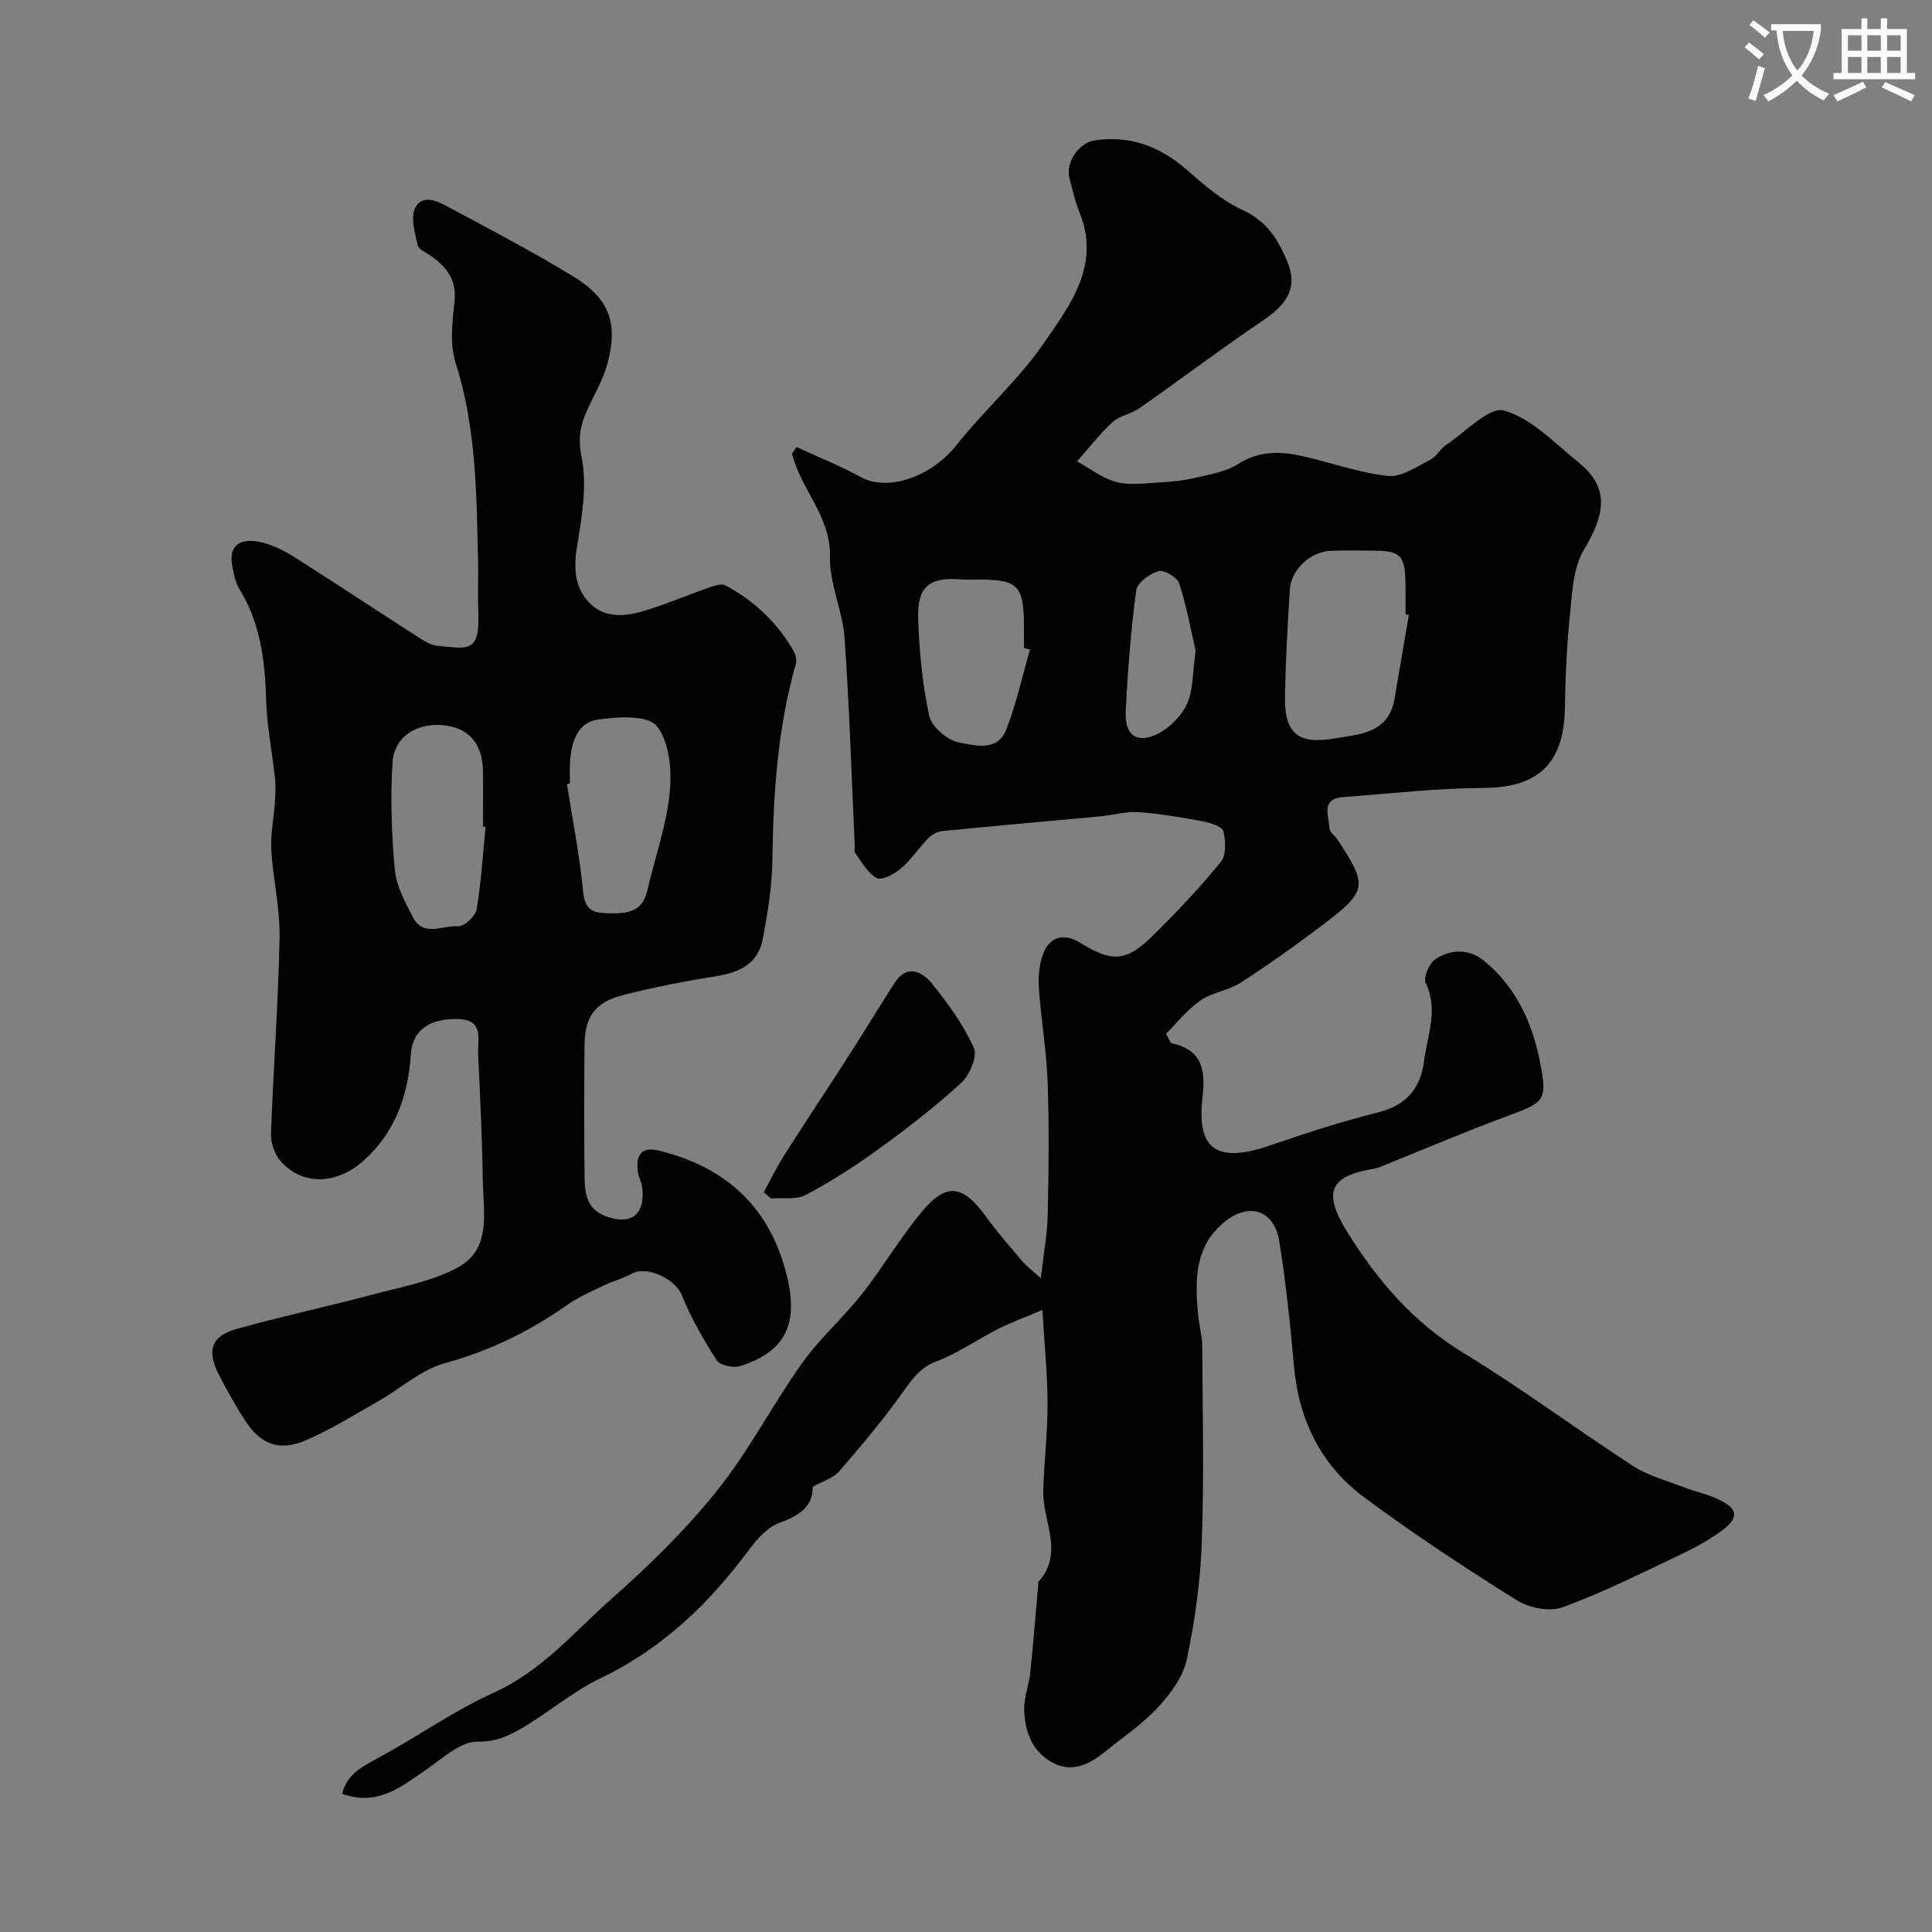 <svg enable-background="new 0 0 400 400" viewBox="0 0 400 400" xmlns="http://www.w3.org/2000/svg"><rect x="0" y="0" width="400" height="400" fill="#808080" stroke="none"/><path d="m362.1 8.8c1.1.8 2.1 1.6 3.1 2.4l-1 1.1c-1.3-1.1-2.3-2-3-2.5zm1.9 4.8c.5.2.9.4 1.4.5-.6 2.3-1.3 4.5-1.9 6.8l-1.5-.5c.8-2.1 1.4-4.3 2-6.8zm-1-9.4c1.3.9 2.4 1.8 3.4 2.5l-1 1.1c-1.4-1.2-2.4-2.1-3.2-2.6zm3.7 2.2v-1.4h10.3v1.2c-.5 3.6-1.8 6.8-4 9.4 1.5 1.6 3.4 2.8 5.7 3.8-.3.4-.7.8-1.1 1.4-2.3-1.1-4.1-2.5-5.6-4.1-1.6 1.6-3.6 3.1-5.9 4.3-.3-.5-.7-.9-1-1.3 2.4-1.1 4.4-2.5 6-4.1-1.9-2.5-3-5.6-3.3-9.3h-1.1zm8.8 0h-6.4c.3 3.3 1.3 6 3 8.2 2-2.2 3.1-5.1 3.4-8.2z" fill="#fbfcfa"/><path d="m385.3 3.8h1.3v2.2h2.8v-2.2h1.3v2.2h4.1v9.1h1.7v1.3h-16.9v-1.3h1.7v-9.1h4.1v-2.2zm.4 13.1.7 1.2c-1.8.9-3.8 1.9-6 2.9-.2-.4-.5-.8-.8-1.3 2.3-1 4.3-1.9 6.1-2.8zm-3.1-6.4h2.8v-3.2h-2.8zm0 4.6h2.8v-3.3h-2.8zm4-4.6h2.8v-3.2h-2.8zm0 4.6h2.8v-3.3h-2.8zm3.7 1.9c2.1.9 4.1 1.8 6.1 2.7l-.7 1.3c-2.2-1.1-4.2-2-6.1-2.9zm3.2-9.7h-2.8v3.2h2.8zm-2.8 7.8h2.8v-3.3h-2.8z" fill="#fbfcfa"/><g fill="#010102"><path d="m215.82 271.21c-3.5 1.48-6.36 2.52-9.06 3.88-4.34 2.19-8.4 5.07-12.91 6.78-3.75 1.43-5.36 4.22-7.47 7.12-3.94 5.44-8.26 10.61-12.67 15.67-1.2 1.37-3.29 1.96-5.44 3.16.06 3.88-2.55 5.92-6.71 7.38-2.48.87-4.72 3.29-6.38 5.53-8.3 11.22-18.01 20.58-30.82 26.71-5.83 2.79-10.87 7.2-16.51 10.47-2.61 1.52-5.22 2.72-8.92 2.67-3.6-.05-7.4 3.54-10.85 5.92-5.1 3.51-9.92 7.49-17.23 4.91.94-4.11 4.15-5.65 7.48-7.46 8.08-4.39 15.68-9.77 24.02-13.56 9.91-4.5 16.61-12.62 24.38-19.48 7.79-6.88 15.31-14.26 21.78-22.35 6.56-8.21 11.43-17.74 17.55-26.33 3.65-5.13 8.51-9.38 12.42-14.34 4.43-5.63 8.05-11.93 12.69-17.37 4.87-5.71 8.28-5.06 12.78 1.13 2.41 3.31 5.1 6.41 7.75 9.52.93 1.09 2.12 1.95 3.79 3.46.55-4.87 1.34-9 1.43-13.15.21-9.16.3-18.34-.02-27.49-.22-6.38-1.34-12.73-1.79-19.11-.17-2.39-.03-5.01.79-7.22 1.4-3.82 4.41-4.55 7.82-2.43 6.43 3.99 9.4 3.92 14.74-1.3 5.01-4.91 9.85-10.04 14.29-15.46 1.15-1.4 1.04-4.36.54-6.36-.25-.99-2.65-1.75-4.18-2.04-4.43-.83-8.9-1.6-13.39-1.92-2.56-.18-5.17.6-7.78.85-10.96 1.03-21.93 1.98-32.89 3.07-1.01.1-2.15.74-2.87 1.48-1.95 2-3.51 4.42-5.61 6.22-1.36 1.16-3.95 2.57-5.04 2.02-1.9-.98-3.1-3.35-4.5-5.21-.24-.32-.04-.98-.06-1.47-.67-14.36-1.1-28.73-2.12-43.06-.4-5.64-3.14-11.2-3.01-16.76.2-8.38-6.08-14.01-7.86-21.39.32-.45.64-.9.95-1.35 4.44 2.06 9.01 3.88 13.29 6.22 5.69 3.12 14.68-.13 19.82-6.62 5.76-7.28 12.89-13.55 18.12-21.16 5.41-7.88 11.79-16.15 7.32-27.05-.92-2.24-1.42-4.66-2.05-7.02-.88-3.3 1.89-7.38 5.35-7.88 7.32-1.04 13.45 1.33 18.97 6.15 3.56 3.11 7.27 6.36 11.5 8.28 5.06 2.3 7.47 6.28 9.33 10.83 2.05 5 .09 8.53-4.76 11.81-8.77 5.95-17.25 12.33-25.93 18.42-1.69 1.19-4.07 1.51-5.55 2.86-2.68 2.46-4.92 5.39-7.34 8.13 2.69 1.48 5.24 3.52 8.12 4.27 2.8.73 5.96.25 8.95.09 2.44-.13 4.92-.37 7.29-.93 3.08-.73 6.45-1.26 9.03-2.91 4.42-2.83 8.86-2.61 13.49-1.56 5.86 1.34 11.62 3.44 17.54 4.06 2.78.29 5.92-1.96 8.74-3.37 1.27-.64 2.03-2.24 3.26-3.06 4-2.66 8.93-7.99 12.01-7.1 5.71 1.64 10.51 6.78 15.44 10.77 6.91 5.58 4.99 11.43 1.01 18.14-2.19 3.69-2.36 8.74-2.83 13.24-.66 6.4-.95 12.86-1.05 19.29-.18 11.14-5.01 16.62-16.81 16.68-9.7.05-19.4 1.18-29.1 1.9-4.75.35-2.92 3.92-2.85 6.43.02.8 1.13 1.54 1.67 2.36 6.29 9.52 6.19 10.65-2.85 17.51-5.58 4.24-11.31 8.31-17.19 12.12-2.53 1.64-5.9 2-8.36 3.71-2.76 1.92-4.91 4.7-7.1 6.88.82 1.44.94 1.93 1.15 1.97 6.36 1.26 7.06 5.69 6.42 11.07-1.22 10.34 2.3 14.14 14.17 10.01 7.35-2.56 14.79-4.93 22.33-6.82 5.8-1.46 8.67-5.14 9.35-10.55.66-5.32 3.04-10.61.34-16.18-.55-1.13.74-4.11 2.02-4.96 3.16-2.09 6.94-2.18 10.02.31 6.53 5.29 9.98 12.73 11.55 20.58 1.76 8.77 1.06 8.72-7.49 11.9-8.53 3.18-16.9 6.76-25.34 10.16-.45.18-.93.35-1.41.43-9.33 1.54-10.67 4.89-5.59 13.1 6.27 10.12 13.75 18.78 24.16 25.11 11.96 7.28 23.23 15.71 34.99 23.33 3.19 2.07 7.07 3.08 10.68 4.47 2.27.88 4.7 1.36 6.89 2.39 4.26 1.99 4.51 3.86.66 6.67-2.75 2-5.82 3.63-8.9 5.09-7.89 3.73-15.73 7.68-23.91 10.66-2.67.97-6.91.13-9.44-1.45-10.78-6.76-21.44-13.75-31.64-21.34-8.88-6.6-13.52-15.93-14.51-27.1-.76-8.63-1.67-17.27-3.04-25.82-1.06-6.67-6.42-8.28-11.58-3.89-6 5.1-5.87 11.92-5.25 18.85.2 2.26.86 4.51.87 6.76.08 13.5.4 27.01-.09 40.49-.29 8.14-1.42 16.34-3.11 24.31-.77 3.59-3.39 7.11-5.98 9.91-3.2 3.46-7.22 6.16-10.92 9.16-3.34 2.71-7.03 4.53-11.18 2.12-4.03-2.35-5.52-6.46-5.58-10.88-.04-2.55.99-5.1 1.26-7.68.64-6.06 1.11-12.14 1.65-18.21.01-.17-.07-.4.01-.49 5.5-6.05.81-12.62 1.02-18.93.19-5.94.91-11.87.89-17.8.01-6.1-.62-12.18-1.06-19.58zm75.87-143.87c-.23-.04-.46-.09-.69-.13 0-2.16.03-4.31-.01-6.47-.09-5.73-1.05-6.71-6.53-6.73-2.99-.01-5.98-.11-8.96.03-4.27.2-8.21 3.92-8.46 8.1-.45 7.23-.85 14.46-1 21.7-.16 7.87 2.46 10.33 10.1 9.07 5.24-.87 11.36-1 12.59-8.28.96-5.77 1.97-11.53 2.96-17.29zm-78.45 7.15c-.41-.12-.83-.24-1.24-.36 0-1.5.01-2.99 0-4.49-.04-8.42-1.22-9.64-9.37-9.65-1.16 0-2.33.08-3.49-.02-6.74-.57-9.28 1.4-9.04 8.27.24 6.69.87 13.45 2.29 19.96.49 2.25 3.67 5.01 6.03 5.48 3.3.66 8.11 2.07 9.94-2.67 2.06-5.34 3.29-11 4.88-16.52zm34.3.24c-.9-3.91-1.82-9.03-3.39-13.94-.4-1.26-3.16-2.88-4.32-2.54-1.83.53-4.39 2.42-4.6 4-1.1 8.28-1.74 16.64-2.16 25-.25 4.98 2.27 6.83 6.64 4.67 2.49-1.23 4.92-3.71 6.06-6.23 1.29-2.85 1.12-6.37 1.77-10.96z"/><path d="m99 117.12c-.35-14.12-.27-28.22-4.67-41.97-1.26-3.94-.65-8.63-.22-12.91.43-4.31-1.6-6.86-4.69-9.12-1.05-.77-2.74-1.43-2.96-2.4-.57-2.56-1.54-5.86-.44-7.79 1.7-3.01 5-1.02 7.28.19 8.5 4.53 17.04 9.04 25.26 14.04 7.6 4.62 9.48 9.65 7.21 18.1-.91 3.39-2.8 6.51-4.25 9.76-1.36 3.04-1.9 5.67-1.13 9.47 1.17 5.76.18 12.15-.84 18.11-.8 4.69-.73 8.99 2.55 12.28 3.53 3.54 8.19 2.62 12.48 1.22 4.16-1.36 8.21-3.06 12.35-4.51 1.04-.36 2.49-.82 3.3-.38 5.88 3.17 10.63 7.62 14 13.44.45.78.79 1.94.56 2.75-3.82 13.37-4.7 27.06-4.88 40.88-.07 5.36-1 10.75-1.96 16.04-.92 5.05-4.65 6.97-9.48 7.75-6.58 1.06-13.14 2.32-19.59 3.98-5.71 1.47-7.8 4.51-7.86 10.31-.08 9.17-.09 18.33.01 27.5.04 3.33.53 6.52 4.41 7.96 5.19 1.93 8.21-.35 7.52-5.97-.14-1.12-.77-2.17-.91-3.29-.42-3.33.68-5.25 4.46-4.32 14.1 3.48 23.17 12.04 26.51 26.35 2.27 9.73-.55 15.25-9.69 18.22-1.43.46-4.24-.09-4.92-1.14-2.78-4.31-5.37-8.84-7.28-13.59-1.32-3.27-7.2-6.14-10.38-4.35-1.76 1-3.81 1.47-5.64 2.36-2.61 1.26-5.32 2.43-7.67 4.08-7.81 5.48-16.1 9.56-25.42 12.09-4.85 1.32-8.99 5.17-13.52 7.74-5.08 2.88-10.07 6.04-15.42 8.3-5.23 2.22-9.13.67-12.18-3.97-2.06-3.13-3.9-6.42-5.61-9.76-2.55-4.97-1.53-7.98 3.73-9.44 9.39-2.61 18.94-4.66 28.37-7.17 5.9-1.57 12.16-2.69 17.42-5.56 7.03-3.83 5.25-11.46 5.15-17.94-.13-8.77-.56-17.54-.97-26.3-.14-3.01 1.29-7.03-4.14-7.18-5.86-.16-9.45 2.26-9.79 7.3-.58 8.63-3.23 16.22-9.91 22.12-5.53 4.88-12.57 5.1-17.06-.01-1.24-1.41-2.05-3.78-1.98-5.67.48-13.54 1.51-27.06 1.77-40.6.12-6.02-1.36-12.06-1.71-18.11-.19-3.22.51-6.49.73-9.75.11-1.7.21-3.43.04-5.12-.57-5.35-1.68-10.68-1.83-16.04-.23-8.15-1.14-15.97-5.52-23.1-.9-1.46-1.25-3.34-1.54-5.08-.72-4.23 1.97-5.38 5.3-4.8 2.48.44 4.97 1.59 7.13 2.94 8.66 5.45 17.17 11.12 25.78 16.65 1.34.86 2.85 1.87 4.35 2 5.93.51 8.73 1.72 8.43-6.61-.14-3.31-.04-6.65-.04-9.98zm1.53 54.08c-.18-.02-.36-.03-.53-.05 0-3.82.04-7.65-.01-11.47-.07-5.86-3.08-9.17-8.59-9.56-5.29-.37-9.79 2.47-10.13 7.73-.47 7.39-.21 14.89.48 22.27.32 3.37 2.15 6.72 3.77 9.83 2.15 4.11 6.2 1.6 9.33 1.82 1.24.09 3.58-2.07 3.82-3.47.97-5.64 1.3-11.39 1.86-17.1zm17.47-8.96c-.21.03-.41.06-.62.09 1.16 7.42 2.63 14.81 3.35 22.27.38 3.96 2.14 4.43 5.45 4.49 3.76.06 6.8-.29 7.82-4.65 1.58-6.79 3.97-13.48 4.66-20.35.46-4.59-.06-10.52-2.7-13.78-1.88-2.31-8.14-1.93-12.23-1.32-4.2.63-5.45 4.74-5.71 8.74-.1 1.51-.02 3.01-.02 4.51z"/><path d="m158.13 246.84c1.41-2.57 2.69-5.23 4.26-7.71 4.46-7 9.06-13.91 13.55-20.89 3.14-4.89 6.14-9.87 9.29-14.76 2.5-3.89 5.66-2.33 7.62.05 3.39 4.12 6.59 8.6 8.78 13.42.79 1.73-.87 5.65-2.62 7.25-5.41 4.95-11.26 9.46-17.2 13.77-4.77 3.46-9.77 6.66-14.97 9.42-1.98 1.05-4.79.54-7.21.74-.51-.43-1.01-.86-1.5-1.29z"/></g></svg>
